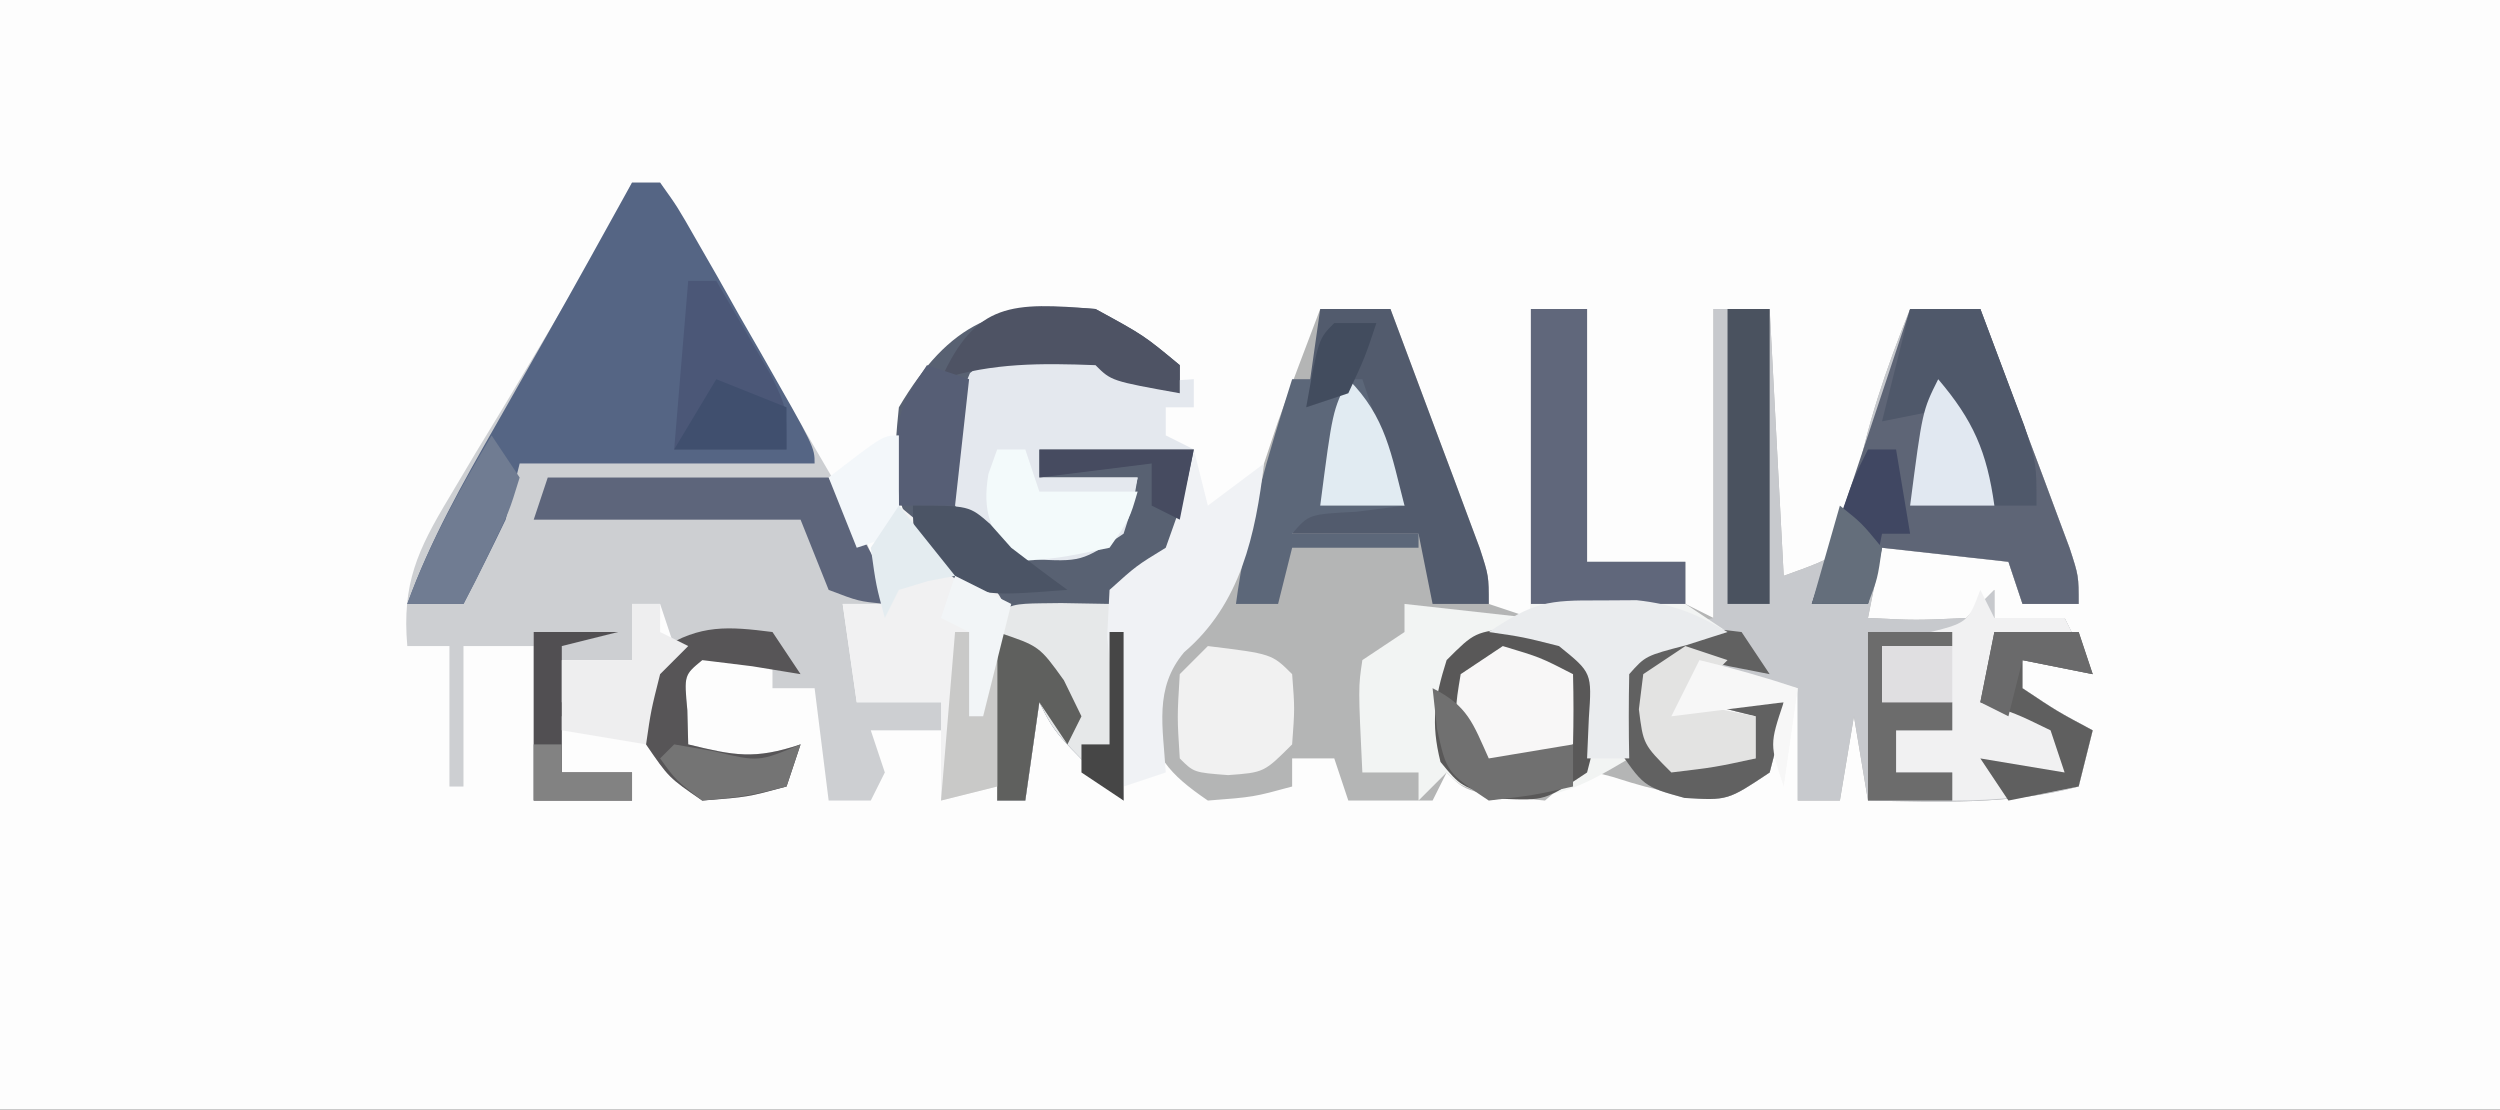 <?xml version="1.0" encoding="UTF-8"?>
<svg version="1.1" xmlns="http://www.w3.org/2000/svg" width="178" height="79">
<rect width="100%" height="100%" fill="#333333" stroke="none"/>
<path d="M0 0 C58.74 0 117.48 0 178 0 C178 26.07 178 52.14 178 79 C119.26 79 60.52 79 0 79 C0 52.93 0 26.86 0 0 Z " fill="#FDFDFD" transform="translate(0,0)"/>
<path d="M0 0 C1.65 0 3.3 0 5 0 C6.172 3.123 7.337 6.249 8.5 9.375 C8.834 10.264 9.168 11.154 9.512 12.07 C9.828 12.921 10.143 13.772 10.469 14.648 C10.909 15.827 10.909 15.827 11.357 17.029 C12 19 12 19 12 21 C12.99 21.33 13.98 21.66 15 22 C15 14.74 15 7.48 15 0 C16.32 0 17.64 0 19 0 C19 5.94 19 11.88 19 18 C21.31 18 23.62 18 26 18 C26 18.99 26 19.98 26 21 C26.66 21.33 27.32 21.66 28 22 C28 14.74 28 7.48 28 0 C29.32 0 30.64 0 32 0 C32.495 9.405 32.495 9.405 33 19 C37.034 17.546 37.034 17.546 37.723 15.117 C37.835 14.377 37.947 13.637 38.062 12.875 C38.885 8.304 40.276 4.31 42 0 C43.65 0 45.3 0 47 0 C48.172 3.123 49.337 6.249 50.5 9.375 C50.834 10.264 51.168 11.154 51.512 12.07 C51.985 13.346 51.985 13.346 52.469 14.648 C52.762 15.434 53.055 16.219 53.357 17.029 C54 19 54 19 54 21 C52.68 21 51.36 21 50 21 C49.505 19.515 49.505 19.515 49 18 C46.03 17.67 43.06 17.34 40 17 C39.505 19.475 39.505 19.475 39 22 C42.417 22.167 42.417 22.167 46 22 C46.66 21.34 47.32 20.68 48 20 C48 20.66 48 21.32 48 22 C49.65 22 51.3 22 53 22 C53.99 23.98 53.99 23.98 55 26 C53.35 25.67 51.7 25.34 50 25 C50 25.66 50 26.32 50 27 C52.463 28.645 52.463 28.645 55 30 C54.67 31.32 54.34 32.64 54 34 C49.039 35.323 44.089 35.089 39 35 C38.505 32.03 38.505 32.03 38 29 C37.67 30.98 37.34 32.96 37 35 C36.01 35 35.02 35 34 35 C34 32.36 34 29.72 34 27 C33.422 26.856 32.845 26.711 32.25 26.562 C30.784 26.196 29.325 25.801 27.875 25.375 C25.92 24.784 25.92 24.784 24 26 C24 27.65 24 29.3 24 31 C27.471 31.75 27.471 31.75 31 32 C31 31.01 31 30.02 31 29 C29.68 28.67 28.36 28.34 27 28 C28.98 28 30.96 28 33 28 C32.688 30.375 32.688 30.375 32 33 C29 35 29 35 26.062 34.688 C23 34 23 34 20.812 33.312 C18.663 32.728 18.663 32.728 16 35 C10.444 34.444 10.444 34.444 9 33 C8.67 33.66 8.34 34.32 8 35 C6.02 35 4.04 35 2 35 C1.505 33.515 1.505 33.515 1 32 C0.01 32 -0.98 32 -2 32 C-2 32.66 -2 33.32 -2 34 C-4.75 34.75 -4.75 34.75 -8 35 C-10.832 33.062 -11.825 31.874 -12.5 28.5 C-12 26 -12 26 -10.129 24.266 C-7.478 21.444 -6.65 18.915 -5.438 15.25 C-4.811 13.398 -4.811 13.398 -4.172 11.508 C-3.785 10.35 -3.398 9.193 -3 8 C-2.023 5.324 -1.012 2.663 0 0 Z " fill="#B4B5B5" transform="translate(94,22)"/>
<path d="M0 0 C0.66 0 1.32 0 2 0 C4.124 3.626 6.242 7.256 8.354 10.889 C9.073 12.123 9.793 13.357 10.516 14.59 C11.556 16.365 12.589 18.143 13.621 19.922 C14.244 20.99 14.867 22.058 15.51 23.159 C16.749 25.521 17.536 27.398 18 30 C17.01 30 16.02 30 15 30 C15.33 32.31 15.66 34.62 16 37 C17.98 37 19.96 37 22 37 C22 35.35 22 33.7 22 32 C22.33 32 22.66 32 23 32 C23 35.63 23 39.26 23 43 C22.505 41.02 22.505 41.02 22 39 C20.35 39 18.7 39 17 39 C17.33 39.99 17.66 40.98 18 42 C17.505 42.99 17.505 42.99 17 44 C16.01 44 15.02 44 14 44 C13.67 41.36 13.34 38.72 13 36 C12.01 36 11.02 36 10 36 C10 35.34 10 34.68 10 34 C8.334 33.957 6.666 33.959 5 34 C3.704 35.066 3.704 35.066 3.938 37.562 C3.958 38.367 3.979 39.171 4 40 C7.287 40.8 8.71 41.097 12 40 C11.67 40.99 11.34 41.98 11 43 C8.25 43.75 8.25 43.75 5 44 C2.625 42.375 2.625 42.375 1 40 C0.625 37.375 0.625 37.375 1 35 C1.66 34.34 2.32 33.68 3 33 C2.67 32.01 2.34 31.02 2 30 C1.34 30 0.68 30 0 30 C0 31.32 0 32.64 0 34 C-1.65 34 -3.3 34 -5 34 C-5 34.99 -5 35.98 -5 37 C-3.68 37.33 -2.36 37.66 -1 38 C-2.32 38 -3.64 38 -5 38 C-5 39.32 -5 40.64 -5 42 C-3.35 42 -1.7 42 0 42 C0 42.66 0 43.32 0 44 C-2.31 44 -4.62 44 -7 44 C-7 40.37 -7 36.74 -7 33 C-8.65 33 -10.3 33 -12 33 C-12 36.3 -12 39.6 -12 43 C-12.33 43 -12.66 43 -13 43 C-13 39.7 -13 36.4 -13 33 C-13.99 33 -14.98 33 -16 33 C-16.386 28.565 -15.28 26.18 -13.008 22.402 C-12.385 21.354 -11.763 20.305 -11.121 19.225 C-10.462 18.14 -9.804 17.055 -9.125 15.938 C-7.835 13.78 -6.546 11.623 -5.258 9.465 C-4.682 8.512 -4.106 7.559 -3.512 6.578 C-2.245 4.418 -1.084 2.256 0 0 Z " fill="#CDCFD2" transform="translate(45,13)"/>
<path d="M0 0 C1.32 0 2.64 0 4 0 C4.33 6.27 4.66 12.54 5 19 C9.034 17.546 9.034 17.546 9.723 15.117 C9.891 14.007 9.891 14.007 10.062 12.875 C10.885 8.304 12.276 4.31 14 0 C15.65 0 17.3 0 19 0 C20.172 3.123 21.337 6.249 22.5 9.375 C22.834 10.264 23.168 11.154 23.512 12.07 C23.828 12.921 24.143 13.772 24.469 14.648 C24.909 15.827 24.909 15.827 25.357 17.029 C26 19 26 19 26 21 C24.68 21 23.36 21 22 21 C21.67 20.01 21.34 19.02 21 18 C18.03 17.67 15.06 17.34 12 17 C11.67 18.65 11.34 20.3 11 22 C14.417 22.167 14.417 22.167 18 22 C18.66 21.34 19.32 20.68 20 20 C20 20.66 20 21.32 20 22 C21.65 22 23.3 22 25 22 C25.66 23.32 26.32 24.64 27 26 C25.35 25.67 23.7 25.34 22 25 C22 25.66 22 26.32 22 27 C24.463 28.645 24.463 28.645 27 30 C26.67 31.32 26.34 32.64 26 34 C21.039 35.323 16.089 35.089 11 35 C10.67 33.02 10.34 31.04 10 29 C9.67 30.98 9.34 32.96 9 35 C8.01 35 7.02 35 6 35 C6 32.36 6 29.72 6 27 C5.423 26.856 4.845 26.711 4.25 26.562 C2.784 26.196 1.325 25.801 -0.125 25.375 C-2.08 24.784 -2.08 24.784 -4 26 C-4 27.65 -4 29.3 -4 31 C-0.529 31.75 -0.529 31.75 3 32 C3 31.01 3 30.02 3 29 C1.68 28.67 0.36 28.34 -1 28 C0.98 28 2.96 28 5 28 C4.688 30.375 4.688 30.375 4 33 C1 35 1 35 -2.062 34.812 C-5 34 -5 34 -7 31 C-7.36 28.121 -7.458 26.641 -5.75 24.25 C-4 23 -4 23 0 22 C0 14.74 0 7.48 0 0 Z " fill="#C7C9CD" transform="translate(122,22)"/>
<path d="M0 0 C1.32 0 2.64 0 4 0 C4 5.94 4 11.88 4 18 C6.31 18 8.62 18 11 18 C11 18.99 11 19.98 11 21 C11.99 21.66 12.98 22.32 14 23 C12.546 23.464 12.546 23.464 11.062 23.938 C8.159 24.695 8.159 24.695 7 26 C6.959 28 6.957 30 7 32 C3.607 34.02 1.681 35.051 -2.312 34.75 C-5 34 -5 34 -6 33 C-6.66 33.66 -7.32 34.32 -8 35 C-8 34.34 -8 33.68 -8 33 C-9.32 33 -10.64 33 -12 33 C-12.293 26.945 -12.293 26.945 -12 25 C-11.01 24.34 -10.02 23.68 -9 23 C-9 22.34 -9 21.68 -9 21 C-6.03 21.33 -3.06 21.66 0 22 C0 14.74 0 7.48 0 0 Z " fill="#F2F4F3" transform="translate(109,22)"/>
<path d="M0 0 C3.438 1.875 3.438 1.875 6 4 C6 4.66 6 5.32 6 6 C1.125 5.125 1.125 5.125 0 4 C-3.458 3.667 -3.458 3.667 -7 4 C-9.463 7.695 -9.39 9.633 -9 14 C-8.102 16.148 -8.102 16.148 -6 17 C-2.417 17.083 -2.417 17.083 1 16 C2.513 14.064 2.513 14.064 3 12 C0.69 12 -1.62 12 -4 12 C-4 11.34 -4 10.68 -4 10 C-0.37 10 3.26 10 7 10 C6.75 13.312 6.75 13.312 6 17 C5.33 17.413 4.659 17.825 3.969 18.25 C1.6 19.962 1.6 19.962 1.609 23.574 C1.636 24.946 1.683 26.317 1.75 27.688 C1.777 28.74 1.777 28.74 1.805 29.814 C1.852 31.544 1.923 33.272 2 35 C-2.875 30.25 -2.875 30.25 -4 28 C-4.33 30.31 -4.66 32.62 -5 35 C-5.66 35 -6.32 35 -7 35 C-6.93 34.047 -6.861 33.095 -6.789 32.113 C-6.172 25.271 -6.172 25.271 -8.301 19.027 C-10.101 17.56 -10.101 17.56 -13 16 C-14.575 12.851 -14.348 10.48 -14 7 C-10.393 0.943 -6.92 -0.577 0 0 Z " fill="#586172" transform="translate(78,22)"/>
<path d="M0 0 C0.66 0 1.32 0 2 0 C3.237 1.728 3.237 1.728 4.602 4.121 C5.091 4.974 5.581 5.827 6.086 6.705 C6.594 7.607 7.102 8.508 7.625 9.438 C8.141 10.335 8.656 11.233 9.188 12.158 C13 18.84 13 18.84 13 20 C6.07 20 -0.86 20 -8 20 C-8.33 21.32 -8.66 22.64 -9 24 C-9.969 26.015 -10.964 28.018 -12 30 C-13.32 30 -14.64 30 -16 30 C-14.356 25.465 -12.076 21.42 -9.688 17.25 C-8.88 15.828 -8.073 14.406 -7.266 12.984 C-6.877 12.302 -6.488 11.619 -6.088 10.916 C-4.031 7.293 -2.016 3.646 0 0 Z " fill="#556584" transform="translate(45,13)"/>
<path d="M0 0 C1.65 0 3.3 0 5 0 C6.172 3.123 7.337 6.249 8.5 9.375 C9.001 10.709 9.001 10.709 9.512 12.07 C9.828 12.921 10.143 13.772 10.469 14.648 C10.909 15.827 10.909 15.827 11.357 17.029 C12 19 12 19 12 21 C10.68 21 9.36 21 8 21 C7.67 20.01 7.34 19.02 7 18 C4.03 17.67 1.06 17.34 -2 17 C-2.33 18.32 -2.66 19.64 -3 21 C-4.32 21 -5.64 21 -7 21 C-4.667 14 -2.333 7 0 0 Z " fill="#5E6576" transform="translate(136,22)"/>
<path d="M0 0 C3.438 0.375 3.438 0.375 5.438 2.375 C8.021 2.542 8.021 2.542 10.438 2.375 C10.438 3.035 10.438 3.695 10.438 4.375 C9.777 4.375 9.117 4.375 8.438 4.375 C8.438 5.035 8.438 5.695 8.438 6.375 C9.098 6.705 9.758 7.035 10.438 7.375 C6.808 7.375 3.178 7.375 -0.562 7.375 C-0.562 8.035 -0.562 8.695 -0.562 9.375 C1.748 9.375 4.058 9.375 6.438 9.375 C6.125 11.25 6.125 11.25 5.438 13.375 C2.438 15.375 2.438 15.375 -1.125 15.188 C-4.562 14.375 -4.562 14.375 -6.562 11.375 C-6.887 7.801 -6.943 5.248 -5.5 1.938 C-3.562 0.375 -3.562 0.375 0 0 Z " fill="#E4E8EE" transform="translate(74.562,24.625)"/>
<path d="M0 0 C0.33 0.66 0.66 1.32 1 2 C2.65 2 4.3 2 6 2 C6.66 3.32 7.32 4.64 8 6 C6.35 5.67 4.7 5.34 3 5 C3 5.66 3 6.32 3 7 C5.463 8.645 5.463 8.645 8 10 C7.67 11.32 7.34 12.64 7 14 C3.847 14.701 1.273 15 -2 15 C-2 14.34 -2 13.68 -2 13 C-3.32 13 -4.64 13 -6 13 C-6 12.01 -6 11.02 -6 10 C-4.68 10 -3.36 10 -2 10 C-2 9.34 -2 8.68 -2 8 C-3.65 8 -5.3 8 -7 8 C-7 6.68 -7 5.36 -7 4 C-6.031 3.711 -5.061 3.422 -4.062 3.125 C-0.893 2.358 -0.893 2.358 0 0 Z " fill="#F1F1F2" transform="translate(141,42)"/>
<path d="M0 0 C1.149 0.954 2.294 1.914 3.438 2.875 C4.395 3.676 4.395 3.676 5.371 4.492 C7 6 7 6 8 8 C7.912 10.045 7.758 12.087 7.562 14.125 C7.461 15.221 7.359 16.316 7.254 17.445 C7.17 18.288 7.086 19.131 7 20 C5.68 20.33 4.36 20.66 3 21 C3 18.69 3 16.38 3 14 C1.02 14 -0.96 14 -3 14 C-3.33 11.69 -3.66 9.38 -4 7 C-3.01 7 -2.02 7 -1 7 C-1.206 6.402 -1.413 5.804 -1.625 5.188 C-2 3 -2 3 0 0 Z " fill="#F1F1F2" transform="translate(64,36)"/>
<path d="M0 0 C1.32 0 2.64 0 4 0 C4 5.94 4 11.88 4 18 C6.31 18 8.62 18 11 18 C11 18.99 11 19.98 11 21 C7.37 21 3.74 21 0 21 C0 14.07 0 7.14 0 0 Z " fill="#60677B" transform="translate(109,22)"/>
<path d="M0 0 C1.65 0 3.3 0 5 0 C6.172 3.123 7.337 6.249 8.5 9.375 C8.834 10.264 9.168 11.154 9.512 12.07 C9.828 12.921 10.143 13.772 10.469 14.648 C10.762 15.434 11.055 16.219 11.357 17.029 C12 19 12 19 12 21 C10.68 21 9.36 21 8 21 C7.67 19.35 7.34 17.7 7 16 C4.03 16 1.06 16 -2 16 C-1.67 15.34 -1.34 14.68 -1 14 C1.31 14 3.62 14 6 14 C4.68 11.36 3.36 8.72 2 6 C1.01 6.33 0.02 6.66 -1 7 C-0.67 4.69 -0.34 2.38 0 0 Z " fill="#525B6D" transform="translate(94,22)"/>
<path d="M0 0 C1.65 0 3.3 0 5 0 C5.99 2.97 6.98 5.94 8 9 C6.298 9.217 6.298 9.217 4.562 9.438 C1.192 9.612 1.192 9.612 0 11 C2.97 11 5.94 11 9 11 C9 11.33 9 11.66 9 12 C6.03 12 3.06 12 0 12 C-0.33 13.32 -0.66 14.64 -1 16 C-1.99 16 -2.98 16 -4 16 C-3.273 10.473 -1.666 5.3 0 0 Z " fill="#5C6779" transform="translate(92,27)"/>
<path d="M0 0 C1.134 0.021 2.269 0.041 3.438 0.062 C4.82 2.827 4.533 5.109 4.5 8.188 C4.491 9.283 4.482 10.379 4.473 11.508 C4.461 12.351 4.449 13.194 4.438 14.062 C-0.438 9.312 -0.438 9.312 -1.562 7.062 C-1.893 9.373 -2.223 11.682 -2.562 14.062 C-3.223 14.062 -3.882 14.062 -4.562 14.062 C-4.589 11.917 -4.609 9.771 -4.625 7.625 C-4.637 6.43 -4.648 5.235 -4.66 4.004 C-4.518 -0.288 -4.406 0.077 0 0 Z " fill="#E6E8E9" transform="translate(75.562,42.938)"/>
<path d="M0 0 C0.33 1.32 0.66 2.64 1 4 C2.32 3.01 3.64 2.02 5 1 C4.398 6.054 3.342 11.005 -0.688 14.438 C-2.856 17.02 -2.182 19.778 -2 23 C-2.99 23.33 -3.98 23.66 -5 24 C-5.276 21.732 -5.52 19.46 -5.75 17.188 C-5.889 15.923 -6.028 14.658 -6.172 13.355 C-6.115 12.248 -6.058 11.141 -6 10 C-4.094 8.281 -4.094 8.281 -2 7 C-0.712 3.409 -0.712 3.409 0 0 Z " fill="#F0F2F5" transform="translate(85,32)"/>
<path d="M0 0 C6.6 0 13.2 0 20 0 C24 7 24 7 24 9 C22.125 8.812 22.125 8.812 20 8 C19.34 6.35 18.68 4.7 18 3 C11.73 3 5.46 3 -1 3 C-0.67 2.01 -0.34 1.02 0 0 Z " fill="#5D657B" transform="translate(39,34)"/>
<path d="M0 0 C1.65 0 3.3 0 5 0 C5.673 1.769 6.338 3.54 7 5.312 C7.371 6.299 7.742 7.285 8.125 8.301 C9 11 9 11 9 14 C8.01 14 7.02 14 6 14 C5.01 11.69 4.02 9.38 3 7 C1.35 7.33 -0.3 7.66 -2 8 C-1.333 5.333 -0.667 2.667 0 0 Z " fill="#4F586A" transform="translate(136,22)"/>
<path d="M0 0 C0.99 0 1.98 0 3 0 C3 6.93 3 13.86 3 21 C2.01 21 1.02 21 0 21 C0 14.07 0 7.14 0 0 Z " fill="#4A525F" transform="translate(123,22)"/>
<path d="M0 0 C4.556 0.556 4.556 0.556 6 2 C6.188 4.438 6.188 4.438 6 7 C4 9 4 9 1.438 9.188 C-1 9 -1 9 -2 8 C-2.188 5.062 -2.188 5.062 -2 2 C-1.34 1.34 -0.68 0.68 0 0 Z " fill="#F1F1F1" transform="translate(86,46)"/>
<path d="M0 0 C0.66 0 1.32 0 2 0 C2.841 1.433 3.673 2.872 4.5 4.312 C5.196 5.513 5.196 5.513 5.906 6.738 C7 9 7 9 7 12 C4.36 12 1.72 12 -1 12 C-0.67 8.04 -0.34 4.08 0 0 Z " fill="#4B5777" transform="translate(49,20)"/>
<path d="M0 0 C2.688 0.875 2.688 0.875 5 2 C5.125 4.375 5.125 4.375 5 7 C4.34 7.66 3.68 8.32 3 9 C-1.556 8.444 -1.556 8.444 -3 7 C-3.25 4.562 -3.25 4.562 -3 2 C-2.01 1.34 -1.02 0.68 0 0 Z " fill="#F8F7F7" transform="translate(107,46)"/>
<path d="M0 0 C3.062 0.312 3.062 0.312 5 1.375 C6.729 4.528 5.922 6.938 5.062 10.312 C2.062 12.312 2.062 12.312 -1 12.188 C-3.938 11.312 -3.938 11.312 -5.375 9.562 C-6.073 6.77 -5.8 5.045 -4.938 2.312 C-2.938 0.312 -2.938 0.312 0 0 Z M-0.938 1.312 C-1.927 1.972 -2.917 2.632 -3.938 3.312 C-4.354 5.812 -4.354 5.812 -3.938 8.312 C-3.277 8.973 -2.618 9.633 -1.938 10.312 C1.369 10.023 1.369 10.023 4.062 8.312 C4.103 6.646 4.105 4.979 4.062 3.312 C1.734 2.114 1.734 2.114 -0.938 1.312 Z " fill="#595858" transform="translate(107.938,44.688)"/>
<path d="M0 0 C0.66 0.99 1.32 1.98 2 3 C1.051 2.814 0.102 2.629 -0.875 2.438 C-3.899 1.713 -3.899 1.713 -6 3 C-6 4.65 -6 6.3 -6 8 C-2.529 8.75 -2.529 8.75 1 9 C1 8.01 1 7.02 1 6 C-0.32 5.67 -1.64 5.34 -3 5 C-1.02 5 0.96 5 3 5 C2.688 7.375 2.688 7.375 2 10 C-1 12 -1 12 -4.062 11.812 C-7 11 -7 11 -9 8 C-9.354 5.169 -9.392 3.632 -7.875 1.188 C-5.14 -0.545 -3.163 -0.404 0 0 Z " fill="#616161" transform="translate(124,45)"/>
<path d="M0 0 C3.438 1.875 3.438 1.875 6 4 C6 4.66 6 5.32 6 6 C1.125 5.125 1.125 5.125 0 4 C-3.836 3.855 -7.323 3.823 -11 5 C-8.514 -0.504 -5.934 -0.494 0 0 Z " fill="#4E5364" transform="translate(78,22)"/>
<path d="M0 0 C0.855 -0.005 1.709 -0.01 2.59 -0.016 C5.182 0.263 6.828 0.943 9.062 2.25 C8.093 2.559 7.124 2.869 6.125 3.188 C3.222 3.945 3.222 3.945 2.062 5.25 C2.022 7.25 2.02 9.25 2.062 11.25 C1.073 11.25 0.083 11.25 -0.938 11.25 C-0.896 10.301 -0.855 9.352 -0.812 8.375 C-0.588 5.148 -0.588 5.148 -2.938 3.25 C-5.508 2.602 -5.508 2.602 -7.938 2.25 C-4.71 0.098 -3.732 -0.022 0 0 Z " fill="#EAECEE" transform="translate(113.938,42.75)"/>
<path d="M0 0 C0.66 0 1.32 0 2 0 C2.33 0.99 2.66 1.98 3 3 C5.31 3 7.62 3 10 3 C9.438 4.938 9.438 4.938 8 7 C4.375 7.75 4.375 7.75 1 8 C-0.429 5.646 -1.087 4.52 -0.625 1.75 C-0.419 1.173 -0.212 0.595 0 0 Z " fill="#F3FAFB" transform="translate(71,32)"/>
<path d="M0 0 C0.66 0.99 1.32 1.98 2 3 C0.866 2.814 -0.269 2.629 -1.438 2.438 C-2.613 2.293 -3.789 2.149 -5 2 C-6.296 3.066 -6.296 3.066 -6.062 5.562 C-6.042 6.367 -6.021 7.171 -6 8 C-2.713 8.8 -1.29 9.097 2 8 C1.67 8.99 1.34 9.98 1 11 C-1.75 11.75 -1.75 11.75 -5 12 C-7.375 10.375 -7.375 10.375 -9 8 C-9.496 5.093 -9.433 3.698 -7.875 1.188 C-5.14 -0.545 -3.163 -0.404 0 0 Z " fill="#575557" transform="translate(55,45)"/>
<path d="M0 0 C1.98 0 3.96 0 6 0 C6.33 0.99 6.66 1.98 7 3 C5.35 2.67 3.7 2.34 2 2 C2 2.66 2 3.32 2 4 C4.463 5.645 4.463 5.645 7 7 C6.67 8.32 6.34 9.64 6 11 C4.35 11.33 2.7 11.66 1 12 C0.34 11.01 -0.32 10.02 -1 9 C1.97 9.495 1.97 9.495 5 10 C4.67 9.01 4.34 8.02 4 7 C1.496 5.781 1.496 5.781 -1 5 C-0.67 3.35 -0.34 1.7 0 0 Z " fill="#5F5F5F" transform="translate(142,45)"/>
<path d="M0 0 C1.98 0 3.96 0 6 0 C4.68 0.33 3.36 0.66 2 1 C2 2.32 2 3.64 2 5 C3.32 5.33 4.64 5.66 6 6 C4.68 6 3.36 6 2 6 C2 7.32 2 8.64 2 10 C3.65 10 5.3 10 7 10 C7 10.66 7 11.32 7 12 C4.69 12 2.38 12 0 12 C0 8.04 0 4.08 0 0 Z " fill="#514F52" transform="translate(38,45)"/>
<path d="M0 0 C0.99 0.33 1.98 0.66 3 1 C1.515 2.485 1.515 2.485 0 4 C1.65 4.33 3.3 4.66 5 5 C5 5.99 5 6.98 5 8 C2.125 8.625 2.125 8.625 -1 9 C-3 7 -3 7 -3.312 4.5 C-3.209 3.675 -3.106 2.85 -3 2 C-2.01 1.34 -1.02 0.68 0 0 Z " fill="#E3E3E2" transform="translate(120,46)"/>
<path d="M0 0 C1.98 0 3.96 0 6 0 C6 0.33 6 0.66 6 1 C4.35 1 2.7 1 1 1 C1 2.32 1 3.64 1 5 C2.65 5 4.3 5 6 5 C6 5.66 6 6.32 6 7 C4.68 7 3.36 7 2 7 C2 7.99 2 8.98 2 10 C3.32 10 4.64 10 6 10 C6 10.66 6 11.32 6 12 C4.02 12 2.04 12 0 12 C0 8.04 0 4.08 0 0 Z " fill="#6C6C6C" transform="translate(133,45)"/>
<path d="M0 0 C0.66 0 1.32 0 2 0 C2 0.66 2 1.32 2 2 C2.66 2.33 3.32 2.66 4 3 C3.34 3.66 2.68 4.32 2 5 C1.352 7.571 1.352 7.571 1 10 C-1.97 9.505 -1.97 9.505 -5 9 C-5 7.35 -5 5.7 -5 4 C-3.35 4 -1.7 4 0 4 C0 2.68 0 1.36 0 0 Z " fill="#EEEEEF" transform="translate(45,43)"/>
<path d="M0 0 C0.66 0.99 1.32 1.98 2 3 C1.25 5.438 1.25 5.438 0 8 C-0.371 8.763 -0.743 9.526 -1.125 10.312 C-1.414 10.869 -1.702 11.426 -2 12 C-3.32 12 -4.64 12 -6 12 C-4.434 7.692 -2.317 3.938 0 0 Z " fill="#707C92" transform="translate(35,31)"/>
<path d="M0 0 C0.66 0 1.32 0 2 0 C2.33 1.98 2.66 3.96 3 6 C2.34 6 1.68 6 1 6 C0.67 7.65 0.34 9.3 0 11 C-1.32 11 -2.64 11 -4 11 C-3.523 9.541 -3.043 8.083 -2.562 6.625 C-2.296 5.813 -2.029 5.001 -1.754 4.164 C-1 2 -1 2 0 0 Z " fill="#404762" transform="translate(133,32)"/>
<path d="M0 0 C0.99 0.33 1.98 0.66 3 1 C2.67 3.97 2.34 6.94 2 10 C0.68 10 -0.64 10 -2 10 C-2.25 3.375 -2.25 3.375 0 0 Z " fill="#565E75" transform="translate(66,26)"/>
<path d="M0 0 C3 1 3 1 4.75 3.438 C5.369 4.706 5.369 4.706 6 6 C5.67 6.66 5.34 7.32 5 8 C4.34 7.01 3.68 6.02 3 5 C2.67 7.31 2.34 9.62 2 12 C1.34 12 0.68 12 0 12 C0 8.04 0 4.08 0 0 Z " fill="#5F605E" transform="translate(71,45)"/>
<path d="M0 0 C2.503 2.938 3.469 5.179 4 9 C2.02 9 0.04 9 -2 9 C-1.125 2.25 -1.125 2.25 0 0 Z " fill="#E1E8F1" transform="translate(138,27)"/>
<path d="M0 0 C2.686 2.686 3.06 5.376 4 9 C2.02 9 0.04 9 -2 9 C-1.125 2.25 -1.125 2.25 0 0 Z " fill="#E1EBF2" transform="translate(96,27)"/>
<path d="M0 0 C4 0 4 0 5.5 1.312 C5.995 1.869 6.49 2.426 7 3 C8.32 4.018 9.65 5.022 11 6 C4.636 6.49 4.636 6.49 1.562 4.125 C0 2 0 2 0 0 Z " fill="#4B5465" transform="translate(65,36)"/>
<path d="M0 0 C2.511 1.255 2.871 2.501 4 5 C5.98 4.67 7.96 4.34 10 4 C10 4.99 10 5.98 10 7 C7.188 7.625 7.188 7.625 4 8 C1 6 1 6 0.312 2.875 C0.209 1.926 0.106 0.978 0 0 Z " fill="#707070" transform="translate(102,49)"/>
<path d="M0 0 C0.99 0 1.98 0 3 0 C3 3.63 3 7.26 3 11 C1.68 11.33 0.36 11.66 -1 12 C-0.67 8.04 -0.34 4.08 0 0 Z " fill="#C9C9C8" transform="translate(68,45)"/>
<path d="M0 0 C2.475 0.99 2.475 0.99 5 2 C5 2.99 5 3.98 5 5 C2.36 5 -0.28 5 -3 5 C-2.01 3.35 -1.02 1.7 0 0 Z " fill="#404F6E" transform="translate(51,27)"/>
<path d="M0 0 C3.63 0 7.26 0 11 0 C10.67 1.65 10.34 3.3 10 5 C9.34 4.67 8.68 4.34 8 4 C8 3.01 8 2.02 8 1 C5.36 1.33 2.72 1.66 0 2 C0 1.34 0 0.68 0 0 Z " fill="#464B60" transform="translate(74,32)"/>
<path d="M0 0 C2.386 0.576 4.667 1.222 7 2 C6.67 4.31 6.34 6.62 6 9 C5 6 5 6 6 3 C3.36 3.33 0.72 3.66 -2 4 C-1.34 2.68 -0.68 1.36 0 0 Z " fill="#F7F7F7" transform="translate(121,47)"/>
<path d="M0 0 C0 2.31 0 4.62 0 7 C-0.99 7.33 -1.98 7.66 -3 8 C-3.66 6.35 -4.32 4.7 -5 3 C-1.125 0 -1.125 0 0 0 Z " fill="#F3F7FA" transform="translate(64,31)"/>
<path d="M0 0 C1.98 0 3.96 0 6 0 C6.33 0.99 6.66 1.98 7 3 C5.35 2.67 3.7 2.34 2 2 C1.67 3.32 1.34 4.64 1 6 C0.34 5.67 -0.32 5.34 -1 5 C-0.67 3.35 -0.34 1.7 0 0 Z " fill="#6A6A6B" transform="translate(142,45)"/>
<path d="M0 0 C0.949 0.165 1.897 0.33 2.875 0.5 C6.02 1.25 6.02 1.25 9 0 C8.67 0.99 8.34 1.98 8 3 C5.188 3.688 5.188 3.688 2 4 C0.125 2.562 0.125 2.562 -1 1 C-0.67 0.67 -0.34 0.34 0 0 Z " fill="#747474" transform="translate(48,53)"/>
<path d="M0 0 C1.32 1.65 2.64 3.3 4 5 C3.361 5.124 2.721 5.247 2.062 5.375 C1.042 5.684 1.042 5.684 0 6 C-0.33 6.66 -0.66 7.32 -1 8 C-1.625 5.688 -1.625 5.688 -2 3 C-1.34 2.01 -0.68 1.02 0 0 Z " fill="#E4ECF0" transform="translate(64,36)"/>
<path d="M0 0 C1.32 0.66 2.64 1.32 4 2 C3.34 4.64 2.68 7.28 2 10 C1.67 10 1.34 10 1 10 C1 8.02 1 6.04 1 4 C0.34 3.67 -0.32 3.34 -1 3 C-0.67 2.01 -0.34 1.02 0 0 Z " fill="#F2F5F7" transform="translate(68,41)"/>
<path d="M0 0 C0.66 0 1.32 0 2 0 C2 0.66 2 1.32 2 2 C3.65 2 5.3 2 7 2 C7 2.66 7 3.32 7 4 C4.69 4 2.38 4 0 4 C0 2.68 0 1.36 0 0 Z " fill="#828282" transform="translate(38,53)"/>
<path d="M0 0 C1.65 0 3.3 0 5 0 C5 1.32 5 2.64 5 4 C3.35 4 1.7 4 0 4 C0 2.68 0 1.36 0 0 Z " fill="#E0DFE1" transform="translate(134,46)"/>
<path d="M0 0 C1.562 1.25 1.562 1.25 3 3 C2.688 5.188 2.688 5.188 2 7 C0.68 7 -0.64 7 -2 7 C-1.34 4.69 -0.68 2.38 0 0 Z " fill="#646E7B" transform="translate(131,36)"/>
<path d="M0 0 C0.33 0 0.66 0 1 0 C1 3.96 1 7.92 1 12 C0.01 11.34 -0.98 10.68 -2 10 C-2 9.34 -2 8.68 -2 8 C-1.34 8 -0.68 8 0 8 C0 5.36 0 2.72 0 0 Z " fill="#464646" transform="translate(79,45)"/>
<path d="M0 0 C0.99 0 1.98 0 3 0 C2.188 2.438 2.188 2.438 1 5 C0.01 5.33 -0.98 5.66 -2 6 C-1.125 1.125 -1.125 1.125 0 0 Z " fill="#424C5E" transform="translate(95,23)"/>
</svg>
